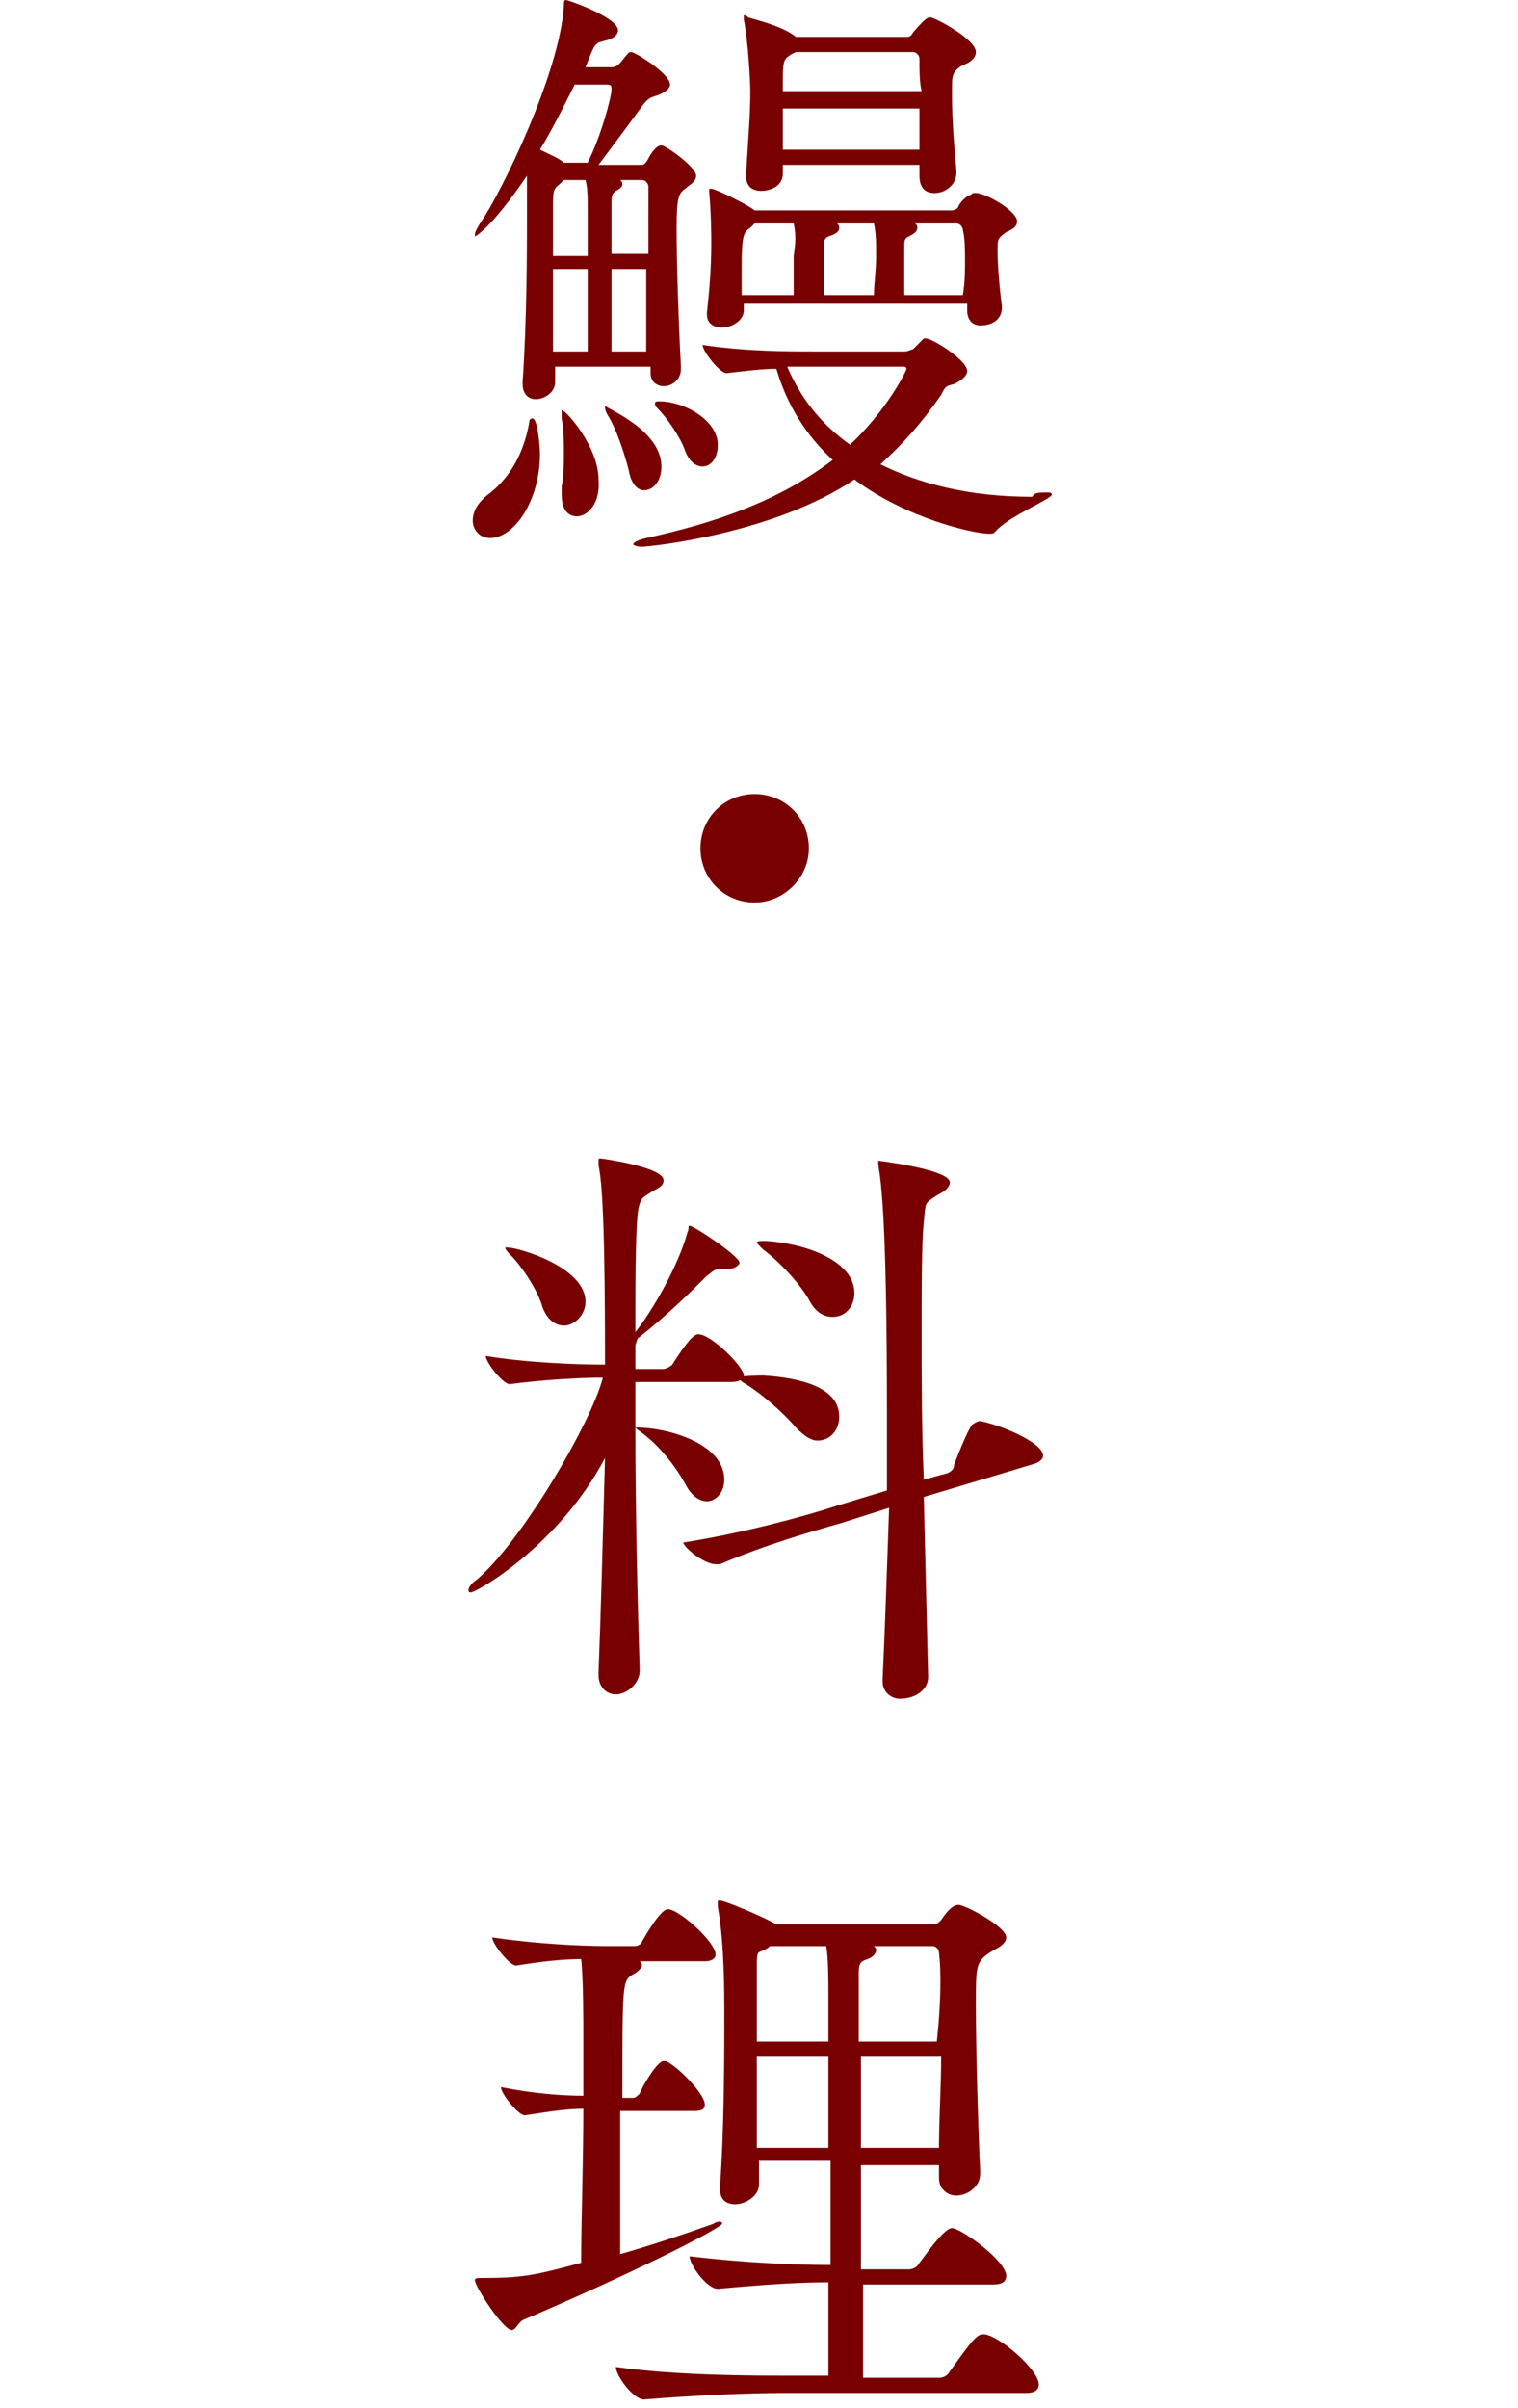 <?xml version="1.0" encoding="utf-8"?>
<!-- Generator: Adobe Illustrator 16.0.0, SVG Export Plug-In . SVG Version: 6.00 Build 0)  -->
<!DOCTYPE svg PUBLIC "-//W3C//DTD SVG 1.1//EN" "http://www.w3.org/Graphics/SVG/1.1/DTD/svg11.dtd">
<svg version="1.1" id="レイヤー_1" xmlns="http://www.w3.org/2000/svg" xmlns:xlink="http://www.w3.org/1999/xlink" x="0px"
	 y="0px" width="70px" height="111px" viewBox="0 0 70 111" enable-background="new 0 0 70 111" xml:space="preserve">
<g>
	<g>
		<path fill="#780000" d="M32.1,8.1c0,0.3-0.3,0.4-0.5,0.6c-0.3,0.2-0.4,0.4-0.4,1.8c0,1.7,0.1,4.6,0.2,6.4V17
			c0,0.5-0.4,0.8-0.8,0.8c-0.3,0-0.6-0.2-0.6-0.6v-0.3h-4.4v0.7c0,0.5-0.5,0.8-0.9,0.8c-0.3,0-0.6-0.2-0.6-0.7v-0.1
			c0.2-2.9,0.2-6.2,0.2-7.6c0-0.2,0-1,0-1.9c-1.7,2.5-2.4,2.8-2.4,2.8s0,0,0-0.1c0-0.1,0.1-0.3,0.3-0.6c0.9-1.3,3.6-6.8,3.8-9.9
			c0-0.2,0-0.3,0.1-0.3c0.1,0,2.4,0.8,2.4,1.4c0,0.2-0.2,0.4-0.7,0.5c-0.4,0.1-0.4,0.2-0.8,1.2h1.2c0.2,0,0.3-0.1,0.4-0.2
			c0.4-0.5,0.4-0.5,0.5-0.5c0.2,0,1.8,1,1.8,1.5c0,0.2-0.3,0.4-0.6,0.5c-0.3,0.1-0.4,0.1-0.7,0.5c-0.5,0.7-1.4,1.9-2,2.7h2
			c0.1,0,0.2-0.1,0.3-0.3c0,0,0.3-0.6,0.6-0.6C30.7,6.7,32.1,7.7,32.1,8.1z M24.9,20.9c0,2.2-1.2,3.9-2.3,3.9
			c-0.5,0-0.8-0.4-0.8-0.8c0-0.4,0.2-0.8,0.7-1.2c1.2-0.9,1.7-2.2,1.9-3.3c0-0.2,0.1-0.2,0.1-0.2C24.8,19.1,24.9,20.7,24.9,20.9z
			 M28.2,4.1c0-0.1,0-0.2-0.2-0.2h-1.5c-0.5,1-1,2-1.6,3c0.4,0.2,0.9,0.4,1.1,0.6l0,0h1.1C27.7,6.3,28.2,4.5,28.2,4.1z M27.1,9.7
			c0-0.6,0-1-0.1-1.4h-1l-0.1,0.1c-0.3,0.3-0.4,0.2-0.4,1c0,0.8,0,1.6,0,2.4h1.6V9.7z M27.1,12.4h-1.6c0,1.3,0,2.5,0,3.8h1.6V12.4z
			 M26.6,23.8c-0.4,0-0.7-0.3-0.7-1c0-0.1,0-0.3,0-0.4c0.1-0.4,0.1-1,0.1-1.5c0-0.6,0-1.1-0.1-1.6c0-0.1,0-0.2,0-0.3
			c0-0.1,0-0.1,0-0.1c0.2,0,1.7,1.7,1.7,3.2C27.7,23.2,27.1,23.8,26.6,23.8z M30.5,21.5c0,0.7-0.4,1.1-0.8,1.1
			c-0.3,0-0.6-0.3-0.7-0.9c-0.2-0.8-0.6-2-1-2.6c-0.1-0.2-0.1-0.3-0.1-0.3c0,0,0-0.1,0-0.1C27.9,18.8,30.5,19.8,30.5,21.5z
			 M29.9,8.6c0-0.1-0.1-0.3-0.3-0.3h-1c0.1,0.1,0.1,0.1,0.1,0.2c0,0.1-0.1,0.2-0.3,0.3c-0.1,0.1-0.2,0.1-0.2,0.5c0,0.8,0,1.6,0,2.4
			h1.7C29.9,10.4,29.9,9.3,29.9,8.6z M28.2,12.4c0,1.2,0,2.5,0,3.8h1.6c0-1.3,0-2.6,0-3.8H28.2z M48.3,22.7c0.1,0,0.2,0,0.2,0.1
			c0,0.2-2,1-2.6,1.7c-0.1,0.1-0.1,0.1-0.3,0.1c-0.7,0-3.8-0.7-6.2-2.5c-3.7,2.5-9.4,3.1-9.8,3.1c-0.3,0-0.4-0.1-0.4-0.1
			c0-0.1,0.2-0.2,0.6-0.3c3.2-0.7,6.1-1.7,8.6-3.6c-1.2-1.1-2.1-2.5-2.6-4.2c-0.7,0-1.4,0.1-2.3,0.2h0c-0.3,0-1.1-1-1.1-1.3
			c2,0.3,3.9,0.3,5.2,0.3h4.1c0.2,0,0.3-0.1,0.4-0.1c0.1-0.1,0.4-0.4,0.5-0.5c0.1,0,0.1,0,0.1,0c0.3,0,1.9,1,1.9,1.5
			c0,0.2-0.2,0.4-0.6,0.6c-0.4,0.1-0.4,0.1-0.6,0.5c-0.9,1.3-1.8,2.3-2.8,3.2c1.8,0.9,4.1,1.5,7,1.5C47.7,22.7,47.9,22.7,48.3,22.7
			L48.3,22.7z M33.1,20.5c0,0.6-0.3,1-0.7,1c-0.3,0-0.6-0.2-0.8-0.7c-0.2-0.6-0.8-1.5-1.3-2c-0.1-0.1-0.1-0.2-0.1-0.2
			c0-0.1,0.1-0.1,0.2-0.1C31.6,18.5,33.1,19.4,33.1,20.5z M46.9,10.2c0,0.3-0.3,0.4-0.5,0.5c-0.4,0.3-0.4,0.3-0.4,0.9
			c0,0.6,0.1,1.8,0.2,2.5v0.1c0,0.4-0.3,0.8-1,0.8c-0.3,0-0.6-0.2-0.6-0.7v-0.3H34.3v0.3c0,0.5-0.6,0.8-1,0.8
			c-0.4,0-0.7-0.2-0.7-0.6v-0.1c0.1-0.9,0.2-2,0.2-3.2c0-0.2,0-1.3-0.1-2.4V8.8c0-0.1,0-0.1,0.1-0.1c0.2,0,1.8,0.8,2,1
			c0,0,0,0,0.1,0h9c0.1,0,0.3-0.1,0.3-0.2c0.1-0.2,0.3-0.4,0.5-0.5c0.1,0,0.1-0.1,0.2-0.1C45.3,8.8,46.9,9.7,46.9,10.2z M36.6,10.3
			h-1.8l-0.2,0.2c-0.3,0.2-0.4,0.3-0.4,1.8c0,0.4,0,0.9,0,1.3h2.4c0-0.5,0-1.1,0-1.8C36.7,11.1,36.7,10.8,36.6,10.3z M45,2.4
			c0,0.3-0.3,0.5-0.6,0.6c-0.5,0.3-0.5,0.5-0.5,1.1v0.3c0,1.1,0.1,2.4,0.2,3.4V8c0,0.5-0.5,0.9-1,0.9c-0.4,0-0.7-0.2-0.7-0.8V7.6
			h-6.3l0,0.4v0c0,0.6-0.6,0.8-1,0.8c-0.4,0-0.7-0.2-0.7-0.7V8.1c0.1-1.7,0.2-2.8,0.2-3.9c0-0.4-0.1-2.3-0.3-3.3c0-0.1,0-0.1,0-0.2
			s0,0,0,0s0.1,0,0.2,0.1c0.3,0.1,1.6,0.4,2.2,0.9l0,0h5.1c0.1,0,0.2,0,0.3-0.2c0.6-0.7,0.7-0.7,0.8-0.7C43.1,0.8,45,1.8,45,2.4z
			 M42.4,2.7c0-0.1-0.1-0.3-0.3-0.3h-5.4l-0.2,0.1c-0.3,0.2-0.4,0.2-0.4,1.1c0,0.2,0,0.4,0,0.6h6.4C42.4,3.8,42.4,3.3,42.4,2.7z
			 M36.1,5c0,0.6,0,1.2,0,1.9h6.3c0-0.7,0-1.3,0-1.9H36.1z M41.8,17c0-0.1-0.1-0.1-0.2-0.1h-5.3c0.6,1.4,1.5,2.6,2.9,3.6
			C40.9,18.9,41.8,17.1,41.8,17z M40.3,10.3h-1.7c0.1,0.1,0.1,0.1,0.1,0.2c0,0.2-0.2,0.3-0.5,0.4c-0.2,0.1-0.2,0.2-0.2,0.5v2.2h2.3
			c0-0.5,0.1-1.1,0.1-1.8C40.4,11.1,40.4,10.8,40.3,10.3z M44.5,12.1c0-0.6,0-1.1-0.1-1.5c0-0.1-0.1-0.3-0.3-0.3h-1.9
			c0.1,0.1,0.1,0.1,0.1,0.2c0,0.2-0.2,0.3-0.4,0.4c-0.2,0.1-0.2,0.2-0.2,0.5c0,0.8,0,1.3,0,2.2h2.7C44.5,13,44.5,12.5,44.5,12.1z"/>
		<path fill="#780000" d="M34.8,41.6c-1.4,0-2.5-1.1-2.5-2.5s1.1-2.5,2.5-2.5s2.5,1.1,2.5,2.5S36.1,41.6,34.8,41.6z"/>
		<path fill="#780000" d="M34.3,63.4c0,0.1-0.1,0.3-0.6,0.3h-4.4c0,0.7,0,1.4,0,2.1h0.1c1.3,0,4,0.7,4,2.4c0,0.6-0.4,1-0.8,1
			c-0.3,0-0.7-0.2-1-0.8c-0.5-0.9-1.3-1.9-2.2-2.5c0,0,0,0-0.1-0.1c0,3.9,0.1,8.1,0.2,11.2v0c0,0.6-0.6,1.1-1.1,1.1
			c-0.4,0-0.8-0.3-0.8-0.9v-0.1c0.1-2.5,0.2-6.2,0.3-9.9c-2.1,4-5.9,6.2-6.2,6.2c0,0-0.1,0-0.1-0.1c0-0.1,0.1-0.3,0.4-0.5
			c2.1-1.8,5.3-7.3,5.8-9.3c-1.1,0-2.8,0.1-4.3,0.3h0c-0.3,0-1.1-1-1.1-1.3c1.8,0.3,4.1,0.4,5.5,0.4c0-7.8-0.2-8.6-0.3-9.2
			c0-0.1,0-0.2,0-0.2c0-0.1,0-0.1,0.1-0.1c0.1,0,2.9,0.4,2.9,1c0,0.2-0.1,0.3-0.5,0.5c-0.4,0.3-0.6,0.2-0.7,1.1
			c-0.1,1.1-0.1,3.1-0.1,5.4c0.8-1,2-3.1,2.4-4.6c0.1-0.2,0-0.3,0.1-0.3c0.2,0,2.3,1.4,2.3,1.7c0,0.1-0.2,0.3-0.6,0.3h-0.3
			c-0.3,0-0.3,0.1-0.6,0.3c-0.7,0.7-1.8,1.8-3.2,2.9L29.3,62v1.1h1.3c0.1,0,0.3-0.1,0.4-0.2c0.7-1.1,1-1.4,1.2-1.4
			C32.8,61.5,34.3,63,34.3,63.4z M27,60c0,0.6-0.5,1.1-1,1.1c-0.4,0-0.8-0.3-1-0.9c-0.2-0.7-0.9-1.8-1.5-2.4
			c-0.1-0.1-0.2-0.2-0.2-0.3c0,0,0,0,0.1,0C23.9,57.5,27,58.4,27,60z M48.1,67.1c0,0.1-0.1,0.3-0.5,0.4l-5,1.5l0.2,8.3v0
			c0,0.6-0.6,1-1.3,1c-0.4,0-0.8-0.3-0.8-0.8v-0.1c0.1-2.1,0.2-5,0.3-7.9l-2.2,0.7c-1.4,0.4-3.5,1-5.6,1.9c-0.1,0-0.1,0-0.2,0
			c-0.5,0-1.4-0.7-1.5-1c2.6-0.4,5.6-1.2,7.1-1.7l2.3-0.7c0-1.2,0-2.4,0-3.5c0-9.4-0.3-10.9-0.4-11.5c0-0.1,0-0.1,0-0.2c0,0,0,0,0,0
			c0,0,3.3,0.4,3.3,1c0,0.2-0.2,0.4-0.6,0.6c-0.6,0.4-0.5,0.3-0.6,1.2c-0.1,1-0.1,2.9-0.1,5.3c0,2,0,4.3,0.1,6.6l1.1-0.3
			c0.2-0.1,0.3-0.2,0.3-0.4c0.2-0.5,0.5-1.3,0.8-1.8c0.1-0.1,0.3-0.2,0.4-0.2C46.2,65.7,48.1,66.5,48.1,67.1z M38.7,65.3
			c0,0.6-0.4,1.1-1,1.1c-0.3,0-0.6-0.2-1-0.6c-0.5-0.6-1.5-1.5-2.3-2c-0.2-0.1-0.3-0.2-0.3-0.3c0-0.1,1.1-0.1,1.1-0.1
			C36.8,63.5,38.7,63.9,38.7,65.3z M39.4,59.6c0,0.6-0.4,1.1-1,1.1c-0.4,0-0.8-0.2-1.1-0.8c-0.4-0.7-1.3-1.7-2.1-2.3
			c-0.2-0.2-0.3-0.3-0.3-0.3c0-0.1,0.1-0.1,0.4-0.1C37.1,57.3,39.4,58.1,39.4,59.6z"/>
		<path fill="#780000" d="M24.2,106.9c-0.3,0.1-0.4,0.5-0.6,0.5c-0.4,0-1.7-2-1.7-2.3c0-0.1,0.1-0.1,0.3-0.1c1.8,0,2.4-0.1,4.6-0.7
			c0-2,0.1-4.6,0.1-7.1c-0.7,0-1.4,0.1-2.7,0.3h0c-0.3,0-1.1-1-1.1-1.3c1.5,0.3,2.8,0.4,3.8,0.4c0-1,0-2,0-2.8c0-0.6,0-2.6-0.1-3.5
			c-0.8,0-1.8,0.1-3,0.3h0c-0.3,0-1.1-1-1.1-1.3c2,0.3,4.1,0.4,5.3,0.4h1.3c0.1,0,0.3-0.1,0.3-0.2c0.8-1.4,1.1-1.5,1.2-1.5
			c0.5,0,2.2,1.5,2.2,2.1c0,0.1-0.1,0.3-0.5,0.3h-3c0.1,0.1,0.1,0.1,0.1,0.2c0,0.1-0.2,0.3-0.4,0.4c-0.5,0.3-0.5,0.3-0.5,5.7h0.5
			c0.1,0,0.2-0.1,0.3-0.2c0.1-0.3,0.8-1.5,1.1-1.5c0.1,0,0.1,0,0.1,0c0.5,0.2,1.8,1.5,1.8,2c0,0.2-0.1,0.3-0.5,0.3h-3.4
			c0,2.3,0,4.8,0,6.6c1.4-0.4,2.9-0.9,4.3-1.4c0.1-0.1,0.3-0.1,0.3-0.1s0.1,0,0.1,0.1C33.1,102.8,28.9,104.9,24.2,106.9z
			 M47.9,109.9c0,0.2-0.1,0.4-0.6,0.4H36.1c-1.5,0-4,0.1-6.4,0.3h0c-0.5,0-1.3-1.1-1.3-1.5c2.8,0.4,6.3,0.4,7.9,0.4h1.9
			c0-0.9,0-2.5,0-4.3c-1.4,0-2.9,0.1-5.1,0.3h0c-0.5,0-1.3-1.1-1.3-1.5c2.5,0.3,4.9,0.4,6.5,0.4v-4.8h-3.3v1.1
			c0,0.5-0.6,0.9-1.1,0.9c-0.4,0-0.7-0.2-0.7-0.7v-0.1c0.2-2.7,0.2-6.2,0.2-8.1c0-0.8,0-3.2-0.3-4.8c0-0.1,0-0.1,0-0.2
			c0-0.1,0-0.1,0.1-0.1c0.2,0,1.9,0.7,2.6,1.1l0,0h7.3c0.1,0,0.2-0.1,0.3-0.2c0.2-0.3,0.5-0.7,0.8-0.7c0.3,0,2.2,1,2.2,1.5
			c0,0.3-0.4,0.5-0.6,0.6C45,90.4,45,90.5,45,92.4c0,2.1,0.1,5.5,0.2,7.7v0.1c0,0.6-0.6,1-1.1,1c-0.4,0-0.8-0.3-0.8-0.8v-0.6h-3.6
			v4.8h2.2c0.2,0,0.4-0.1,0.5-0.3c0.1-0.1,1.1-1.6,1.5-1.6c0.4,0,2.5,1.5,2.5,2.2c0,0.2-0.1,0.4-0.6,0.4h-6c0,1.8,0,3.4,0,4.3h3.5
			c0.2,0,0.4-0.1,0.5-0.3c0.8-1.1,1.2-1.7,1.5-1.7C45.9,107.5,47.9,109.2,47.9,109.9z M38.2,92c0-0.8,0-1.7-0.1-2.3h-2.6
			c-0.1,0.1-0.1,0.1-0.3,0.2c-0.3,0.1-0.3,0.1-0.3,0.8c0,0.7,0,2,0,3.4h3.3V92z M38.2,94.8h-3.3V99h3.3V94.8z M39.7,94.8
			c0,1.3,0,2.7,0,4.2h3.6c0-1.4,0.1-2.8,0.1-4.2H39.7z M43.3,90c0-0.1-0.1-0.3-0.3-0.3h-2.7c0.1,0.1,0.1,0.1,0.1,0.2
			c0,0.1-0.1,0.3-0.4,0.4c-0.3,0.1-0.4,0.2-0.4,0.6c0,0.6,0,1.8,0,3.2h3.6C43.4,92.3,43.4,90.8,43.3,90z"/>
	</g>
</g>
</svg>
